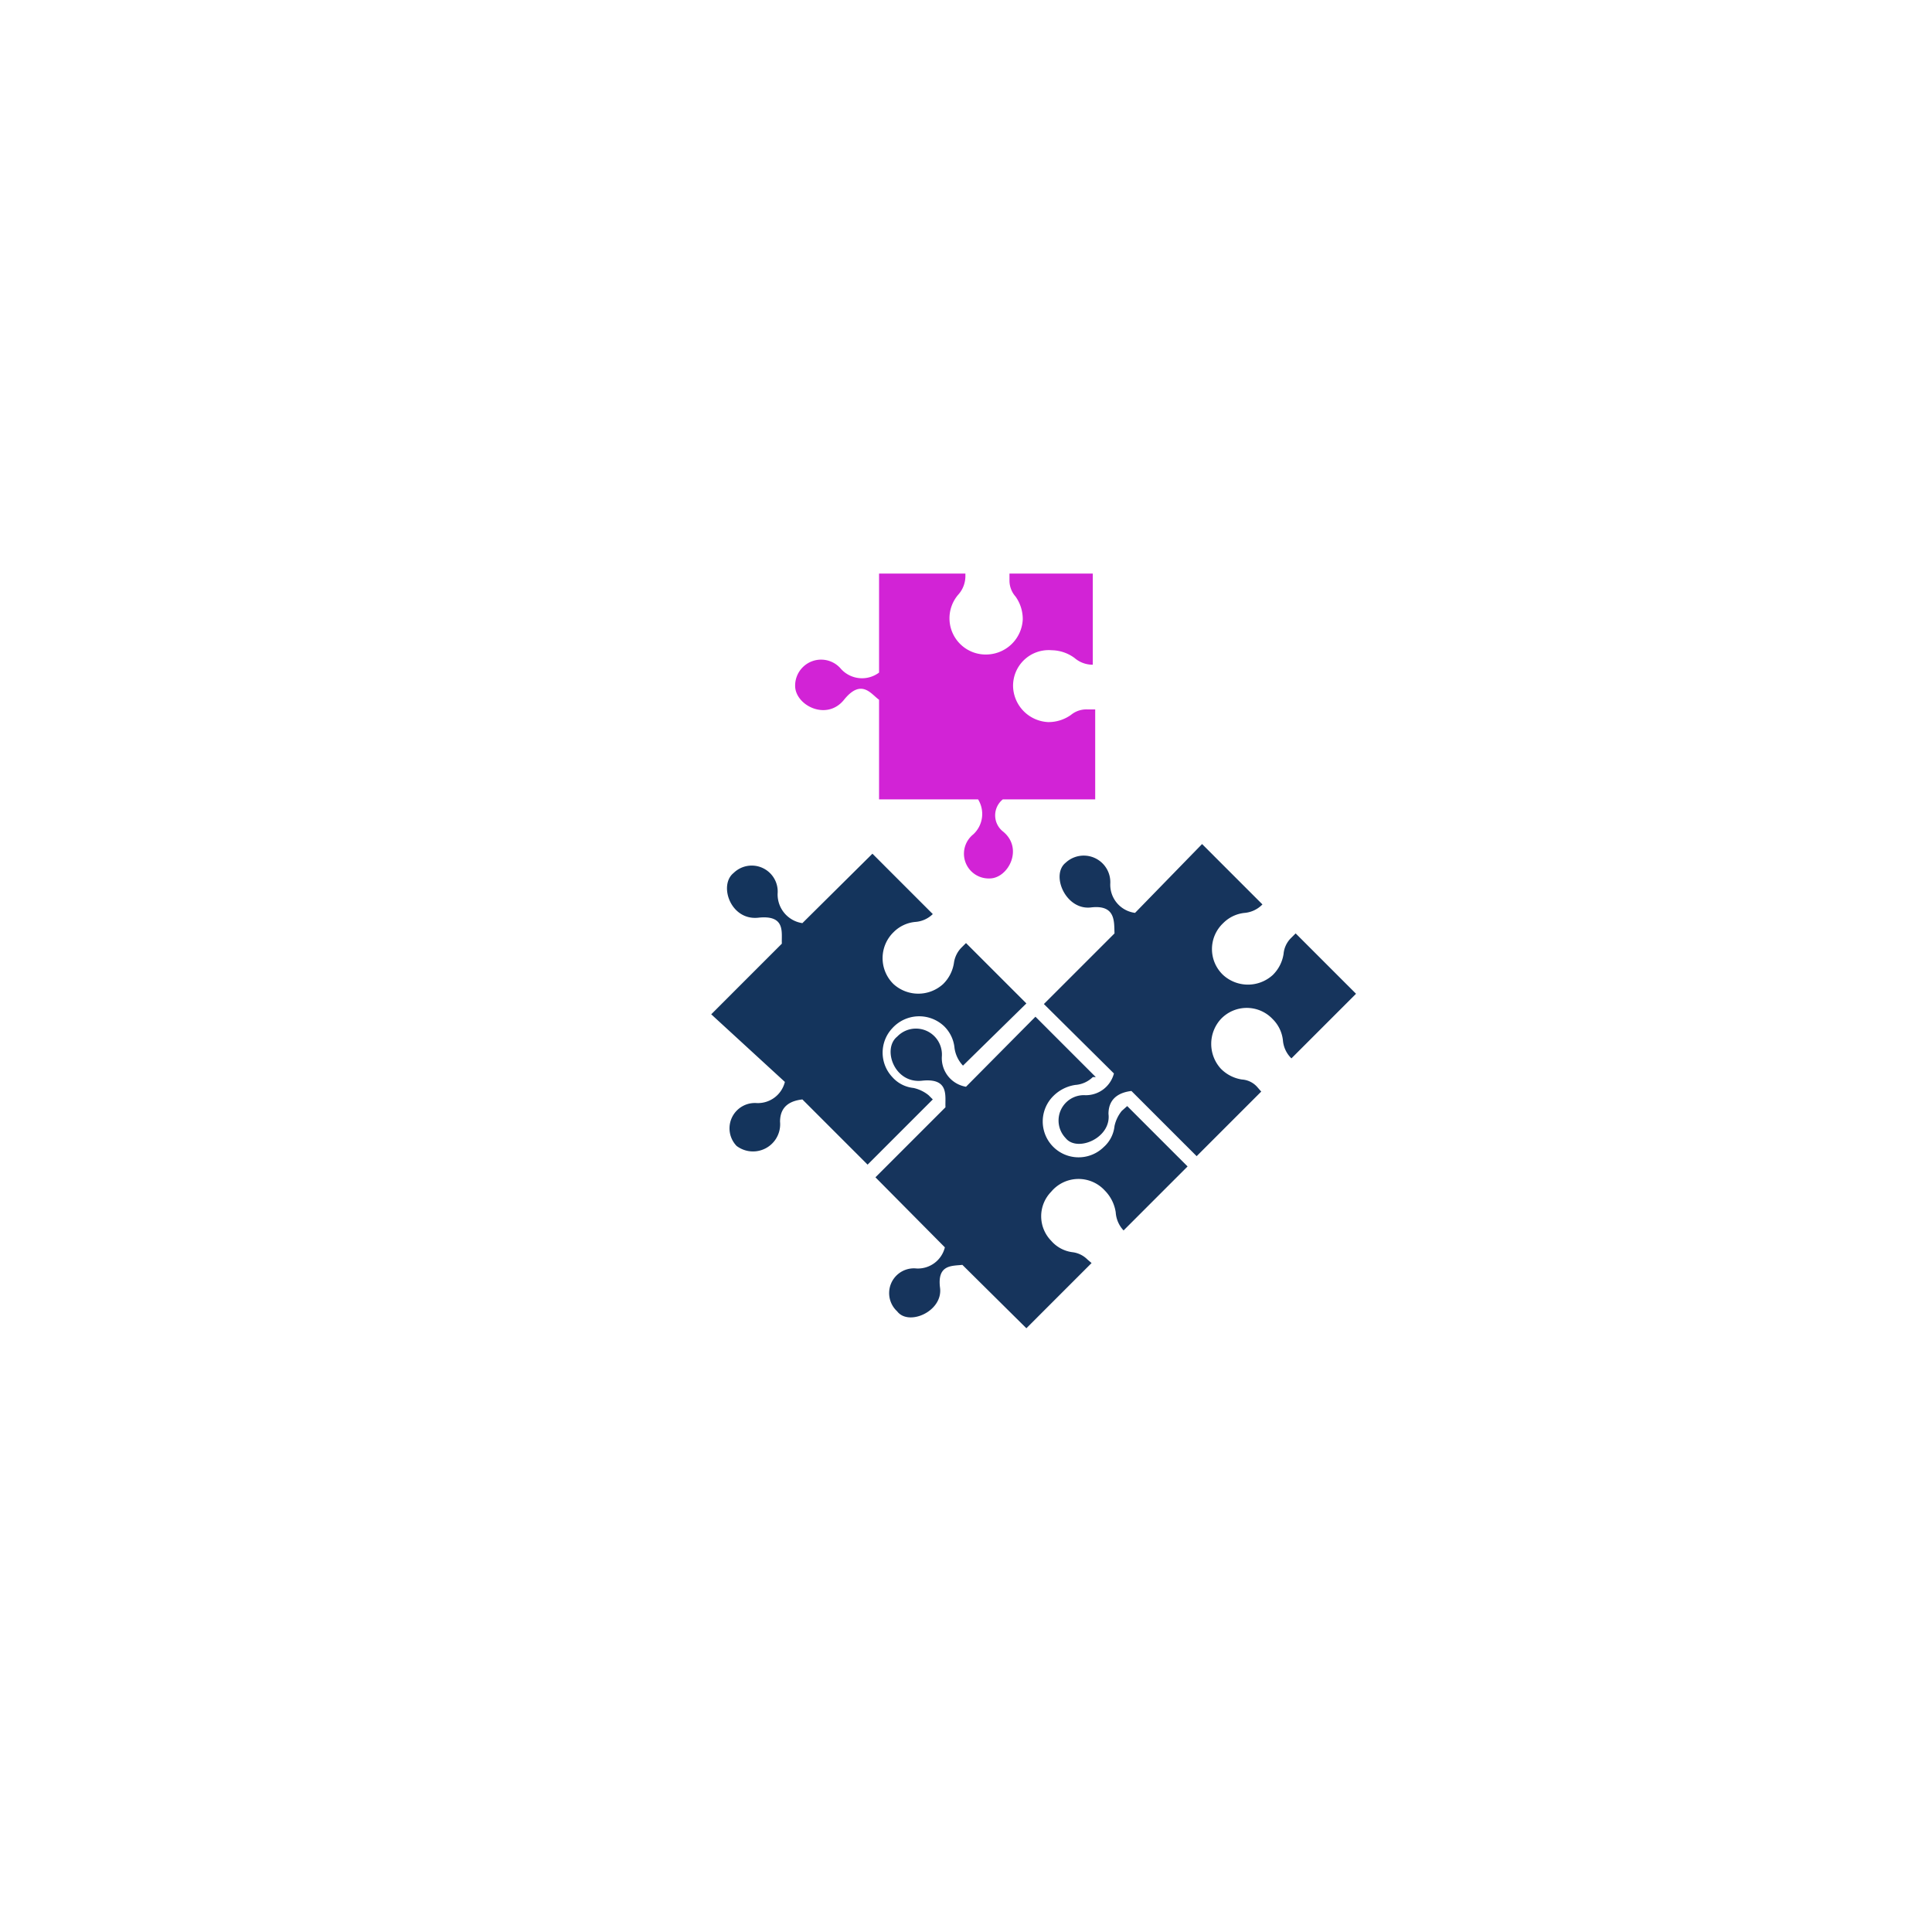 <?xml version="1.0" encoding="UTF-8"?>
<svg data-bbox="11.78 9.5 10.68 12.5" viewBox="0 0 32 32" xmlns="http://www.w3.org/2000/svg" data-type="color">
    <g>
        <path d="M17.42 10.77a.65.65 0 0 1 .38.13.46.46 0 0 0 .3.11V9.5h-1.38v.12a.4.4 0 0 0 .1.26.64.64 0 0 1 .12.38.61.61 0 0 1-.58.58.6.6 0 0 1-.48-1 .46.46 0 0 0 .11-.3V9.5h-1.43v1.64a.47.47 0 0 1-.63-.06.43.43 0 0 0-.76.28c0 .32.52.59.81.23s.45-.09.58 0v1.65h1.64a.46.46 0 0 1-.08.58.41.41 0 0 0 .27.73c.31 0 .57-.5.22-.78a.34.34 0 0 1 0-.53h1.53v-1.49H18a.4.4 0 0 0-.26.09.64.64 0 0 1-.38.12.61.61 0 0 1-.58-.58.59.59 0 0 1 .64-.61" fill="#d223d6" data-color="1"/>
        <path d="M21.08 16.88a.58.58 0 0 1 .17.36.47.47 0 0 0 .14.29l1.07-1.07-1-1-.08.08a.42.42 0 0 0-.12.26.62.62 0 0 1-.18.35.61.61 0 0 1-.82 0 .59.59 0 0 1 0-.86.58.58 0 0 1 .36-.17.47.47 0 0 0 .29-.14l-1-1-1.11 1.14a.47.47 0 0 1-.41-.49.44.44 0 0 0-.74-.34c-.25.2 0 .79.42.74s.38.25.39.43l-1.17 1.17 1.16 1.15a.48.48 0 0 1-.47.36.42.42 0 0 0-.33.71c.19.24.76 0 .71-.4 0-.28.21-.36.38-.38l1.08 1.08 1.07-1.07-.07-.08a.37.37 0 0 0-.25-.12.62.62 0 0 1-.35-.18.61.61 0 0 1 0-.82.59.59 0 0 1 .86 0" fill="#16345c" data-color="2"/>
        <path d="M18.3 19.72a.65.65 0 0 1 .18.36.48.48 0 0 0 .13.3l1.06-1.06-1-1-.09.08a.6.6 0 0 0-.12.25.54.54 0 0 1-.18.35.59.59 0 0 1-.83-.85.65.65 0 0 1 .36-.18.46.46 0 0 0 .29-.13h.05l-1-1L16 18a.48.48 0 0 1-.4-.5.43.43 0 0 0-.74-.33c-.25.2-.05.78.41.73s.38.26.39.44L14.5 19.5l1.15 1.16a.46.46 0 0 1-.47.35.41.41 0 0 0-.32.71c.19.25.76 0 .71-.39s.2-.36.37-.38L17 22l1.08-1.08-.07-.06a.42.42 0 0 0-.25-.12.56.56 0 0 1-.35-.19.58.58 0 0 1 0-.81.59.59 0 0 1 .89-.02" fill="#16345c" data-color="2"/>
        <path d="M15.64 17a.58.58 0 0 1 .17.36.53.53 0 0 0 .14.29L17 16.62l-1-1-.08.08a.45.45 0 0 0-.12.25.62.62 0 0 1-.18.35.61.61 0 0 1-.82 0 .6.6 0 0 1 0-.86.58.58 0 0 1 .36-.17.46.46 0 0 0 .29-.13l-1-1-1.16 1.15a.48.48 0 0 1-.41-.49.43.43 0 0 0-.73-.34c-.25.2-.05.79.41.74s.38.25.39.43l-1.17 1.17L13 17.92a.46.46 0 0 1-.47.35.42.42 0 0 0-.33.71.45.45 0 0 0 .72-.4c0-.28.2-.35.37-.37l1.08 1.08 1.08-1.08-.07-.07a.6.6 0 0 0-.25-.12.54.54 0 0 1-.35-.18.59.59 0 0 1 0-.81.6.6 0 0 1 .86-.03" fill="#14345c" data-color="3"/>
    </g>
</svg>

